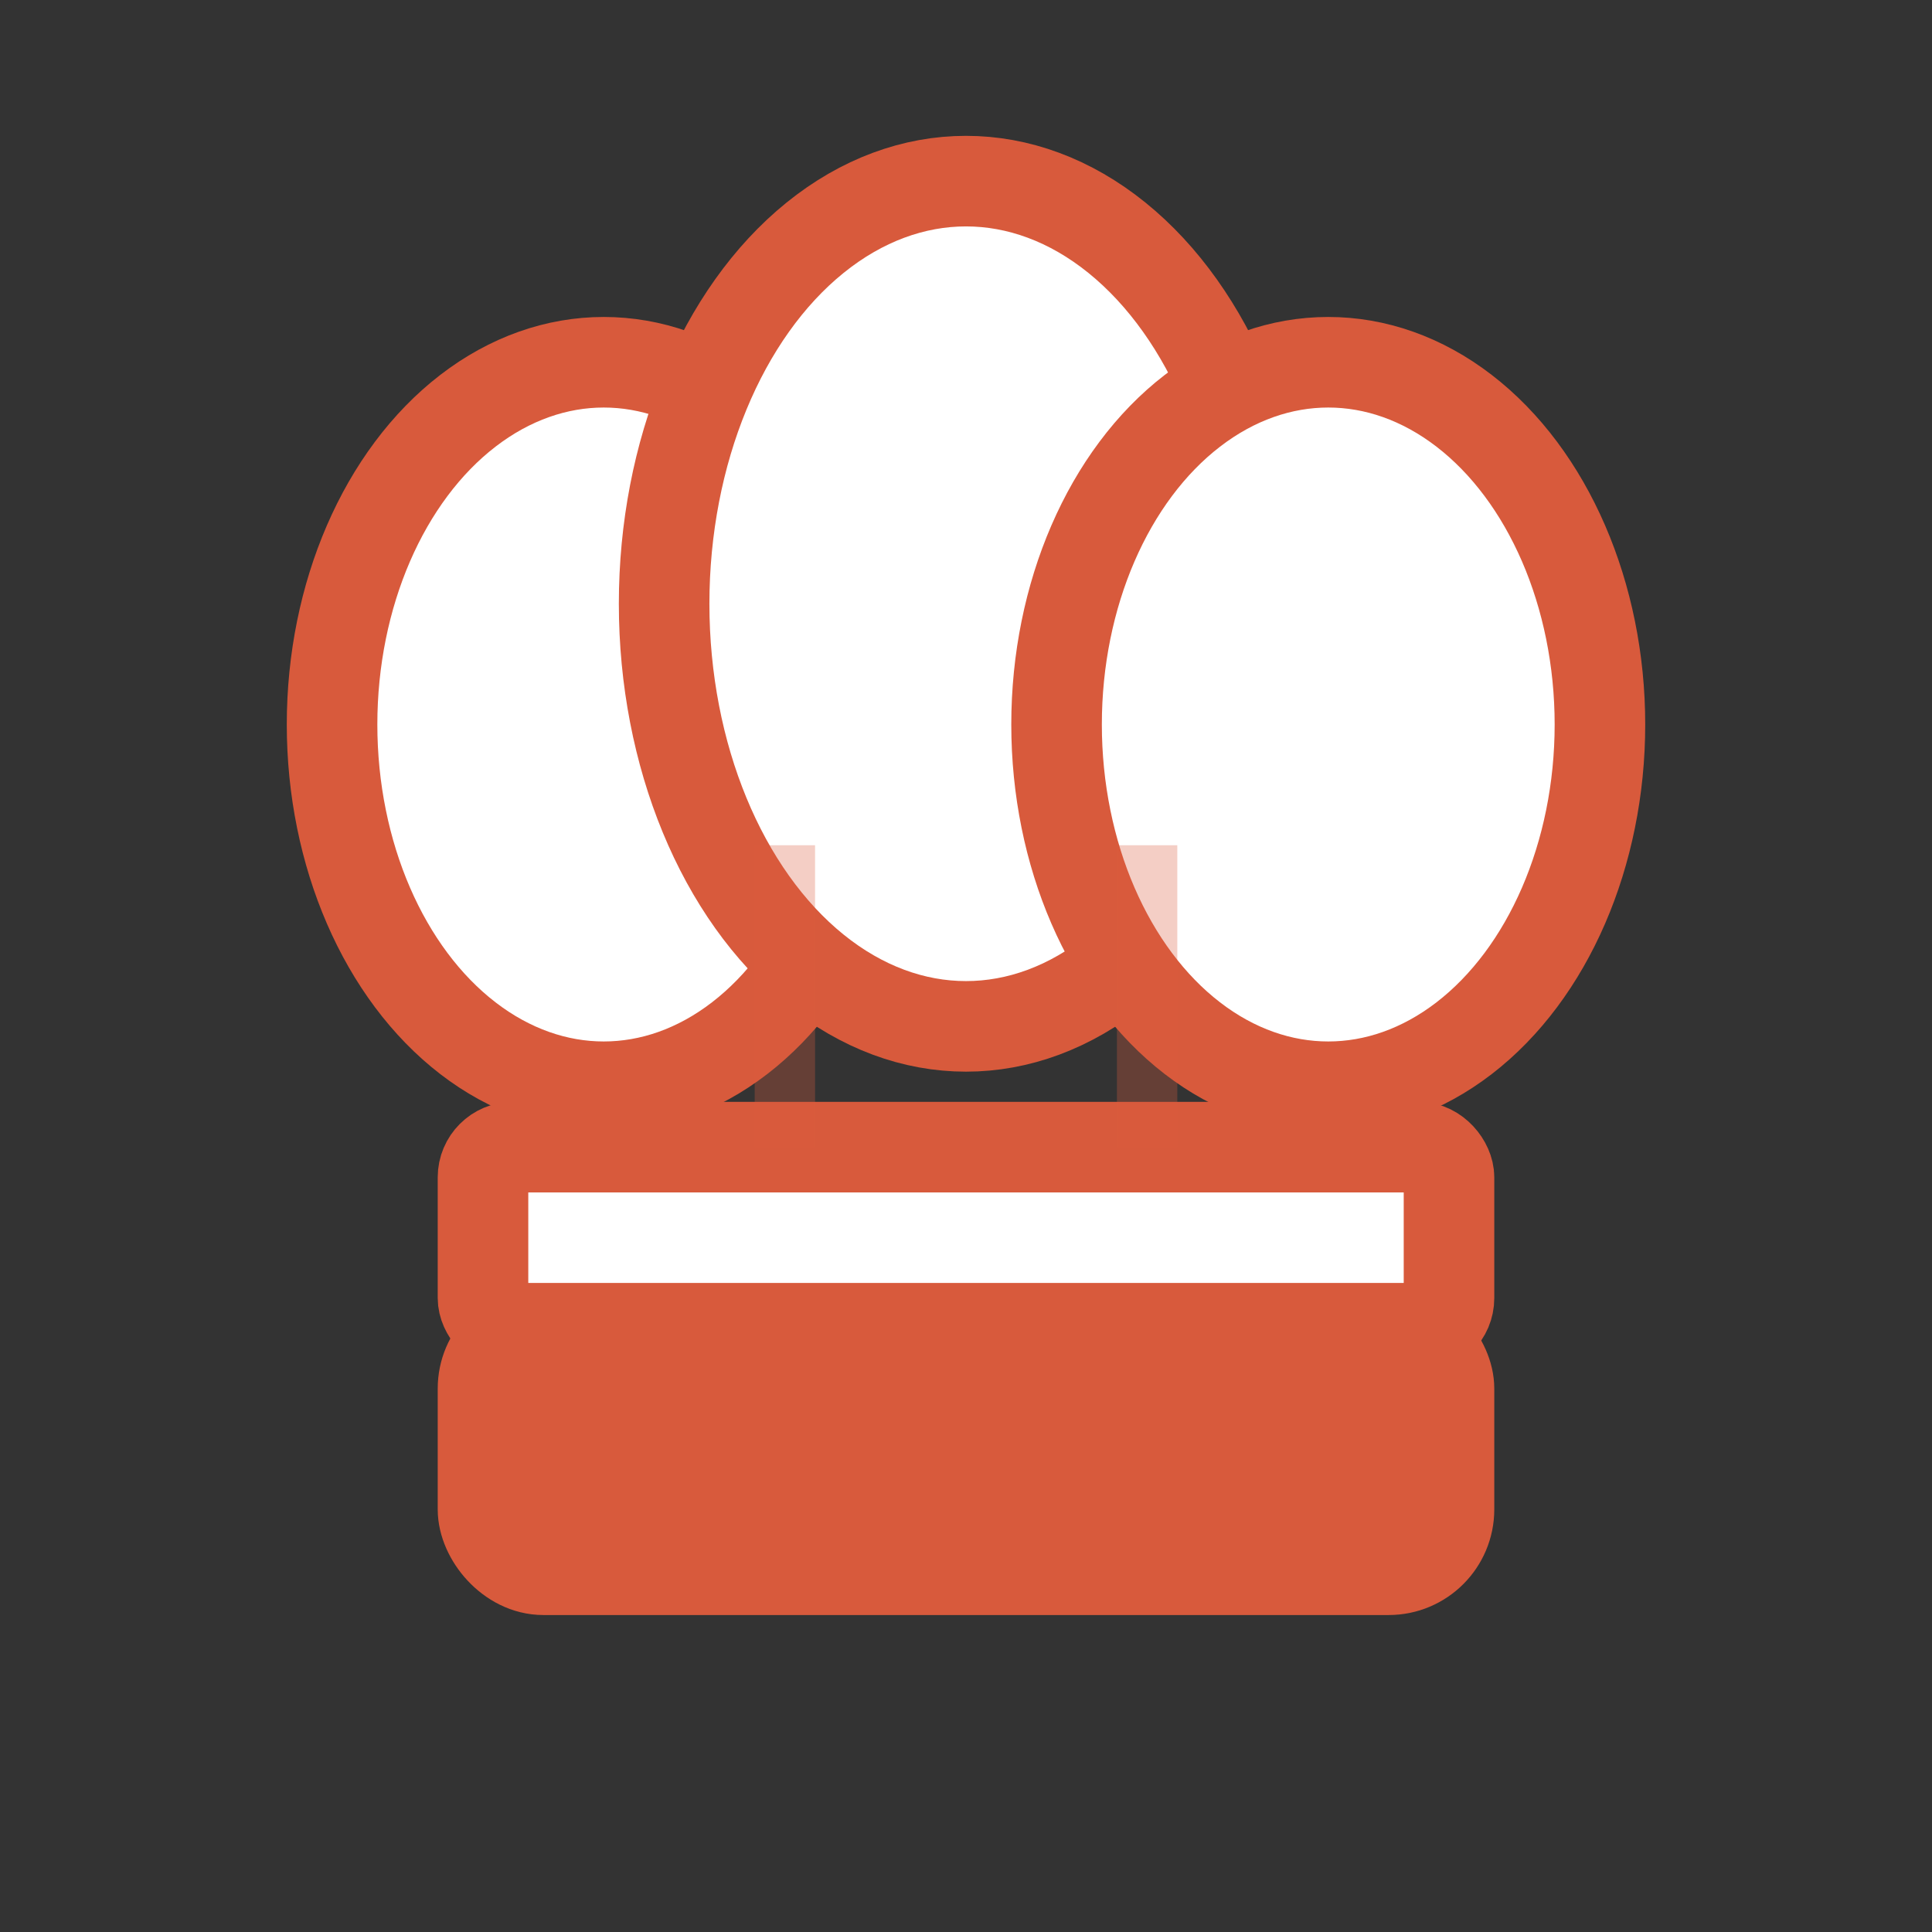 <svg width="32" height="32" viewBox="0 0 32 32" fill="none" xmlns="http://www.w3.org/2000/svg">
  <rect x="0" y="0" width="32" height="32" fill="#333333" stroke="none"/>
  <!-- Toque de chef inspirée du logo -->
  <g>
    <!-- Base de la toque -->
    <rect x="8" y="22" width="16" height="4" rx="1" fill="#D85A3C" stroke="#D85A3C" stroke-width="1.5"/>

    <!-- Corps de la toque (3 boules) -->
    <ellipse cx="10" cy="12" rx="4.5" ry="6" fill="#FFFFFF" stroke="#D85A3C" stroke-width="1.5"/>
    <ellipse cx="16" cy="10" rx="5" ry="7" fill="#FFFFFF" stroke="#D85A3C" stroke-width="1.5"/>
    <ellipse cx="22" cy="12" rx="4.5" ry="6" fill="#FFFFFF" stroke="#D85A3C" stroke-width="1.5"/>

    <!-- Bande de la toque -->
    <rect x="8" y="19" width="16" height="3" rx="0.5" fill="#FFFFFF" stroke="#D85A3C" stroke-width="1.5"/>

    <!-- Détails de plis sur la toque -->
    <path d="M 13 14 Q 13 18 13 19" stroke="#D85A3C" stroke-width="1" fill="none" opacity="0.3"/>
    <path d="M 19 14 Q 19 18 19 19" stroke="#D85A3C" stroke-width="1" fill="none" opacity="0.3"/>
  </g>
</svg>
